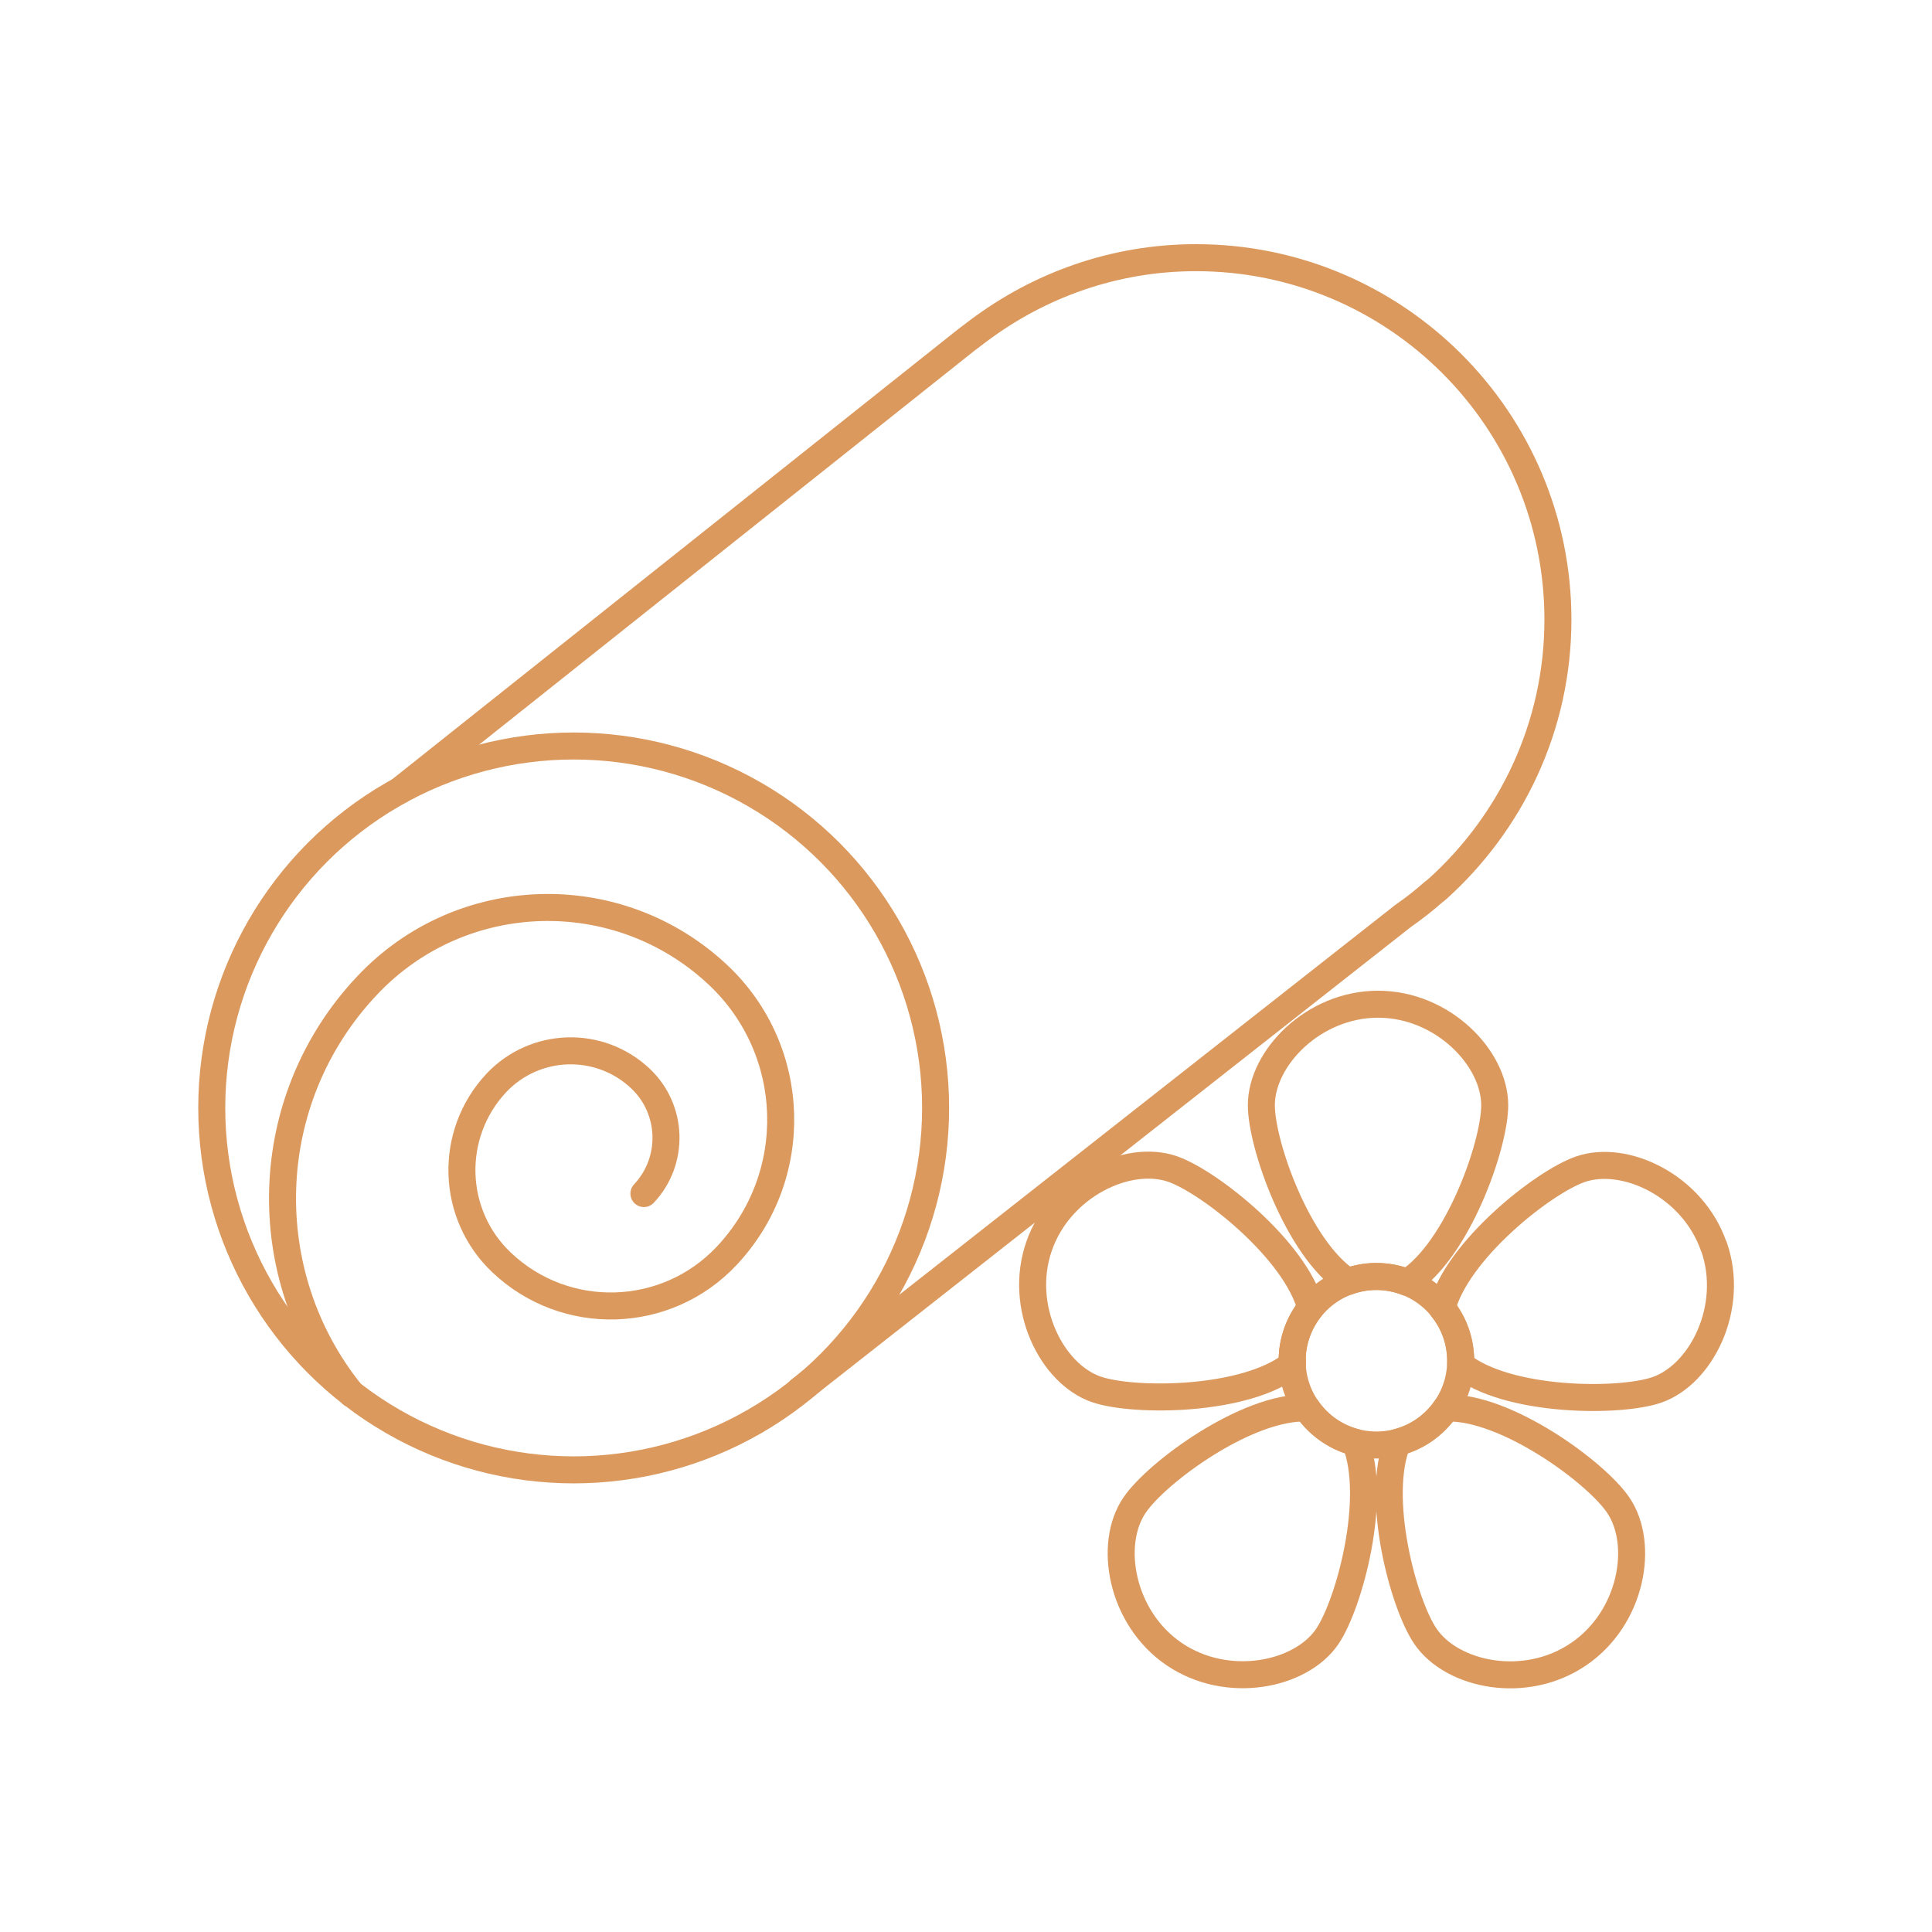 <?xml version="1.0" encoding="UTF-8"?>
<svg id="Layer_1" data-name="Layer 1" xmlns="http://www.w3.org/2000/svg" viewBox="0 0 71.53 71.53">
  <defs>
    <style>
      .cls-1 {
        fill: none;
        stroke: #db995e;
        stroke-linecap: round;
        stroke-linejoin: round;
      }
    </style>
  </defs>
  <path class="cls-1" d="M13.02,51.61c-3.57-4.4-3.43-10.88.57-15.12,3.48-3.7,9.3-3.87,13-.39,2.96,2.79,3.1,7.44.31,10.4-2.23,2.37-5.96,2.48-8.32.25-1.89-1.78-1.98-4.76-.2-6.66,1.43-1.51,3.81-1.59,5.33-.16,1.21,1.14,1.27,3.05.13,4.26"/>
  <circle class="cls-1" cx="21.24" cy="41.02" r="13.4"/>
  <path class="cls-1" d="M29.61,51.47l22.34-17.56c.39-.27.76-.56,1.11-.87l.14-.11h0c2.74-2.46,4.48-6.02,4.48-9.99,0-7.4-6-13.4-13.4-13.4-3.03,0-5.81,1.02-8.06,2.71h0s-.37.28-.37.28c-.04.03-.09.07-.13.1L14.81,29.26"/>
  <g>
    <circle class="cls-1" cx="50.96" cy="50.38" r="3.12"/>
    <path class="cls-1" d="M63.45,46.15c-.78-2.25-3.29-3.43-4.94-2.86-1.38.48-4.57,3.01-5.12,5.14.43.53.69,1.21.69,1.96,0,.05,0,.09,0,.14,1.72,1.38,5.86,1.41,7.26.93,1.65-.57,2.9-3.05,2.12-5.3Z"/>
    <path class="cls-1" d="M59.91,55.72c-.83-1.22-4.16-3.66-6.37-3.59-.42.62-1.06,1.08-1.8,1.27-.83,2.04.21,5.98,1.04,7.19.99,1.44,3.7,2,5.67.65,1.97-1.34,2.45-4.07,1.46-5.52Z"/>
    <path class="cls-1" d="M48.38,52.13c-2.21-.07-5.54,2.37-6.37,3.59-.99,1.44-.51,4.18,1.46,5.52,1.97,1.34,4.69.79,5.67-.65.82-1.21,1.87-5.14,1.04-7.19-.74-.19-1.38-.65-1.8-1.27Z"/>
    <path class="cls-1" d="M47.84,50.38c0-.74.26-1.42.69-1.96-.56-2.13-3.74-4.66-5.12-5.14-1.65-.57-4.16.61-4.94,2.86-.78,2.25.47,4.73,2.12,5.3,1.4.48,5.53.45,7.26-.93,0-.05,0-.09,0-.14Z"/>
    <path class="cls-1" d="M49.9,47.45c.33-.12.68-.19,1.05-.19.41,0,.79.08,1.15.22,1.86-1.18,3.24-5.08,3.24-6.56,0-1.75-1.93-3.74-4.32-3.74s-4.32,1.99-4.32,3.74c0,1.46,1.35,5.3,3.19,6.52Z"/>
  </g>
</svg>
